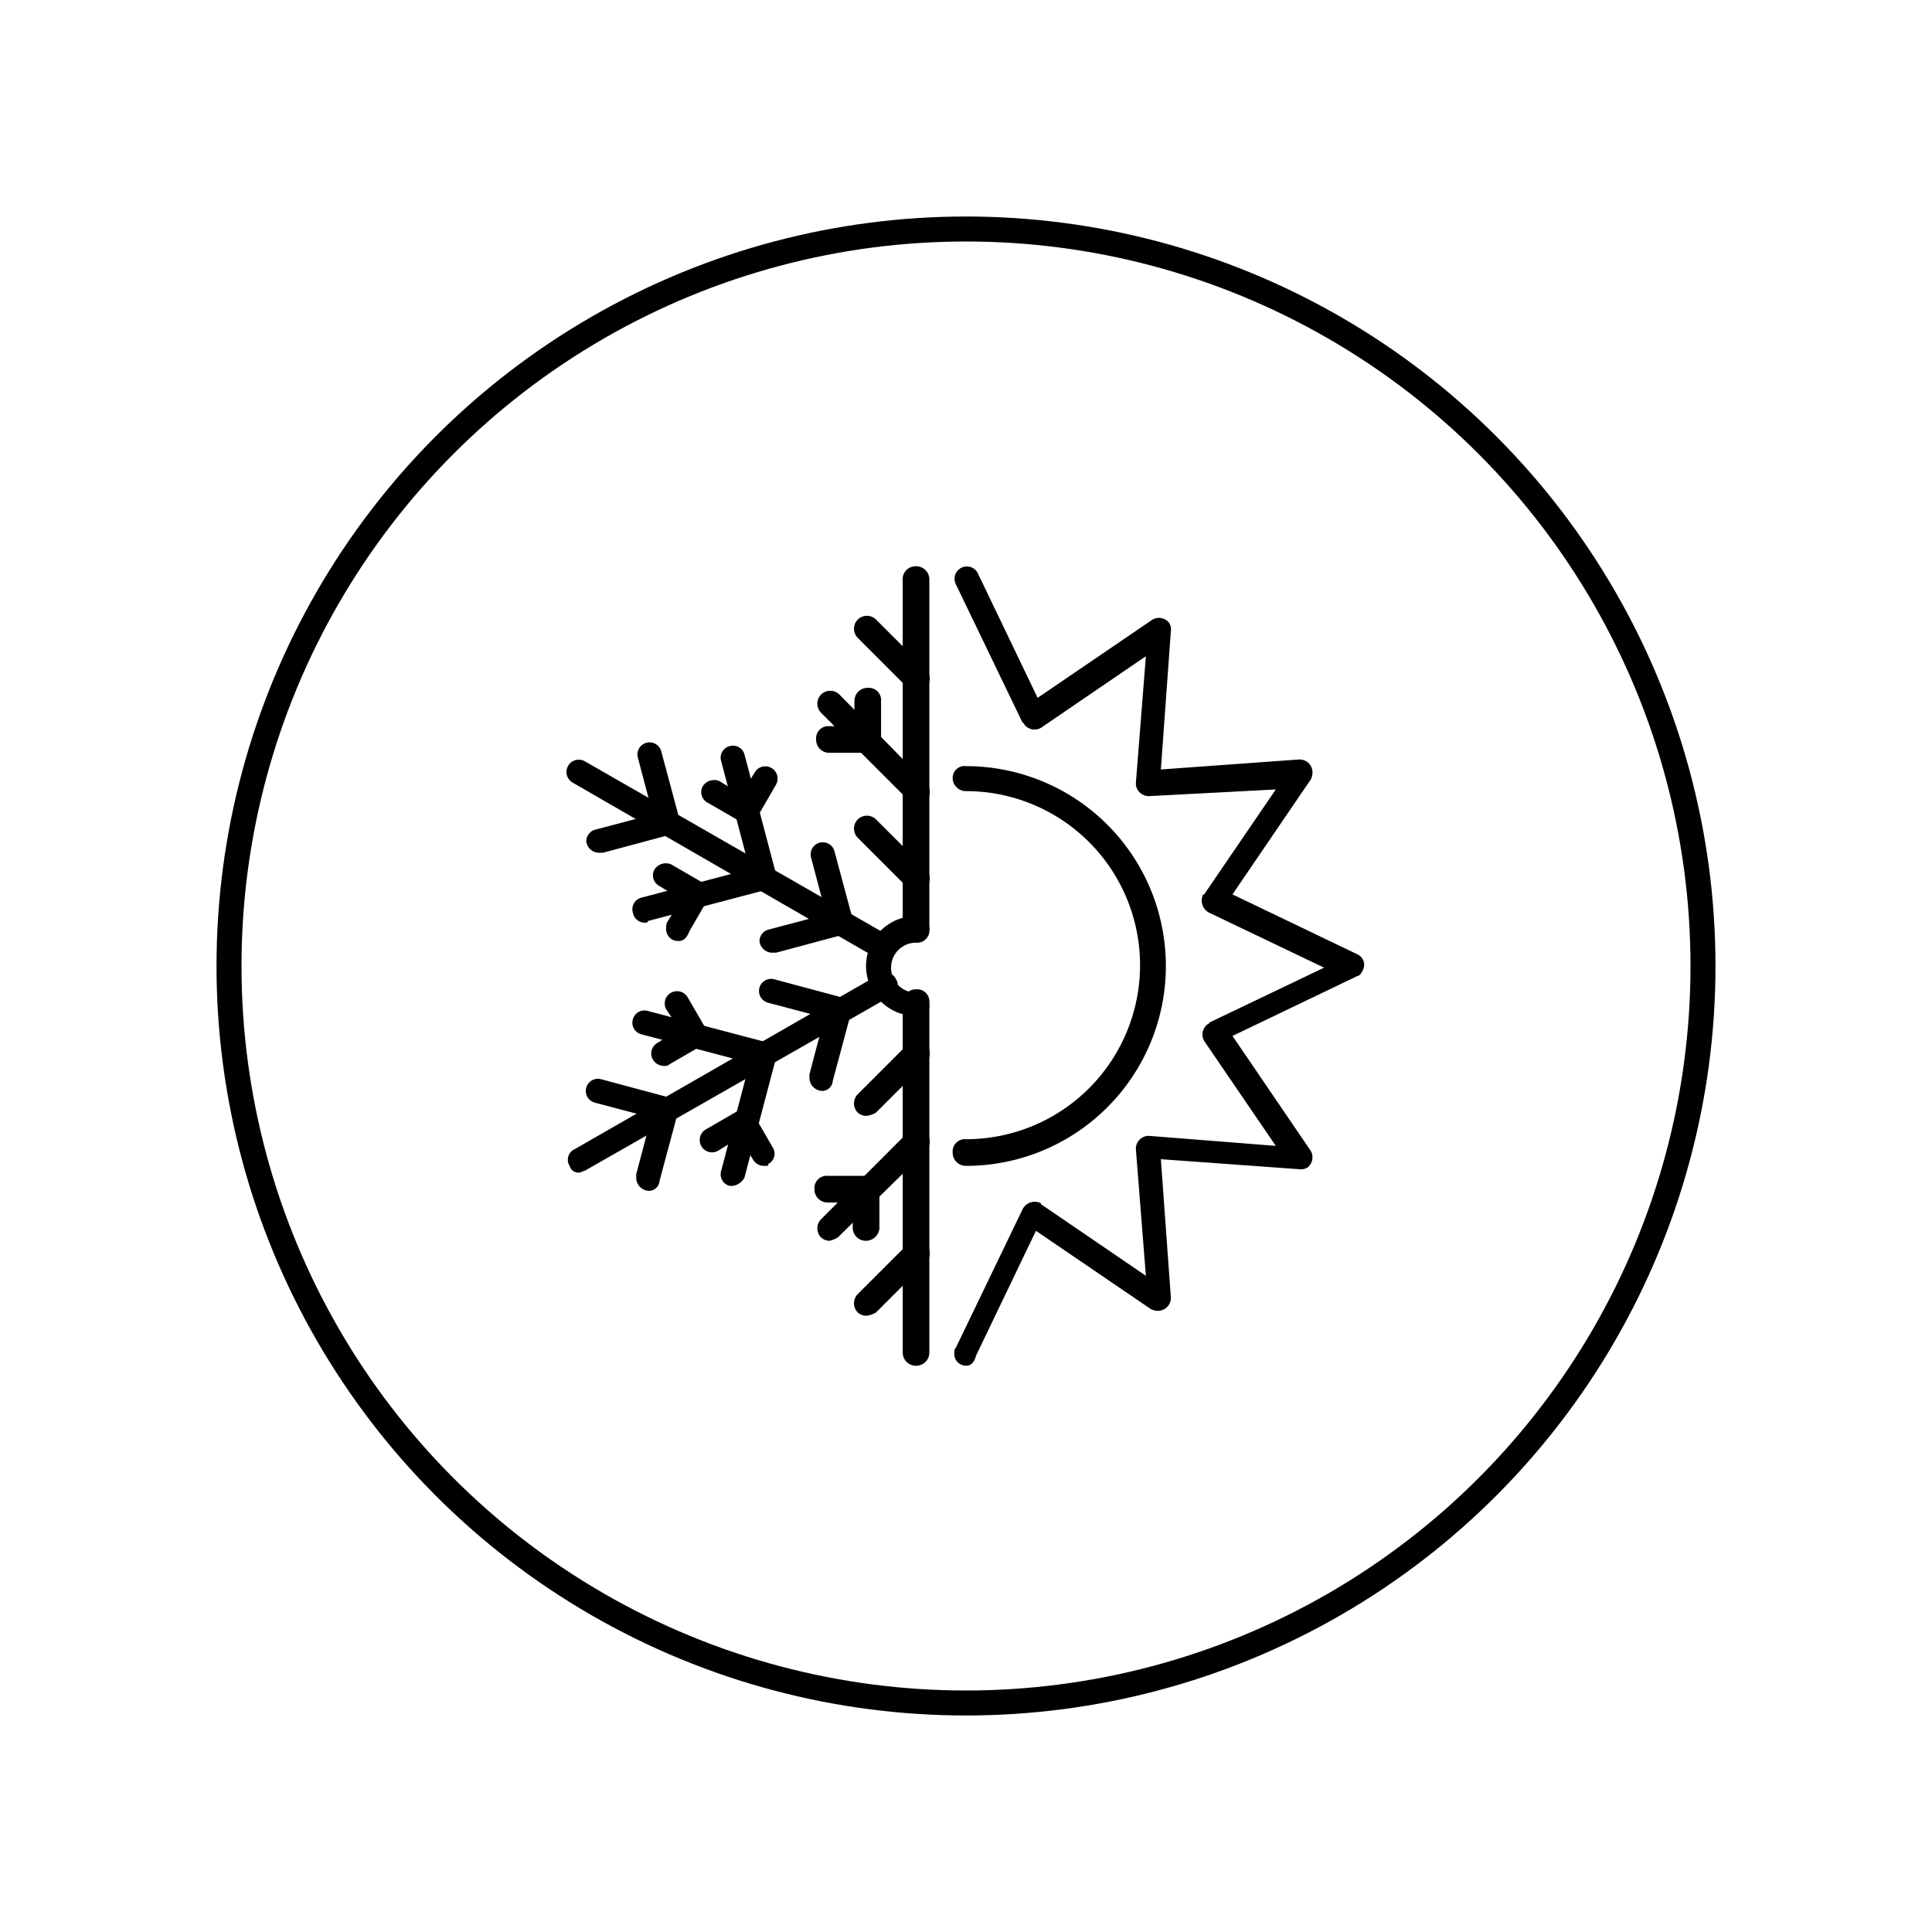 <svg xmlns="http://www.w3.org/2000/svg" xmlns:xlink="http://www.w3.org/1999/xlink" width="116" height="116" viewBox="0 0 116 116">
  <defs>
    <clipPath id="clip-Icon-air">
      <rect width="116" height="116"/>
    </clipPath>
  </defs>
  <g id="Icon-air" clip-path="url(#clip-Icon-air)">
    <g id="Ellipse_2" data-name="Ellipse 2" transform="translate(13 13)" fill="none" stroke="#000" stroke-width="1.5">
      <circle cx="45" cy="45" r="45" stroke="none"/>
      <circle cx="45" cy="45" r="44.25" fill="none"/>
    </g>
    <g id="air-conditioning-heating" transform="translate(26 26)">
      <path id="Line_161" d="M8.8,44.4a.548.548,0,0,1-.6-.4.693.693,0,0,1,.3-1L26.8,32.5a.693.693,0,0,1,1,.3h0a.693.693,0,0,1-.3,1L9.1,44.3C9,44.3,8.9,44.4,8.8,44.4Z"/>
      <path id="Path_2123" d="M13,45.5a.789.789,0,0,1-.8-.8v-.2l.9-3.4-3.4-.9a.728.728,0,0,1,.4-1.4l4.1,1.1a.715.715,0,0,1,.5.9h0l-1.1,4.1A.645.645,0,0,1,13,45.5Z"/>
      <path id="Path_2124" d="M23.4,39.5a.789.789,0,0,1-.8-.8v-.2l.9-3.4-3.4-.9a.728.728,0,0,1,.4-1.4l4.1,1.1a.715.715,0,0,1,.5.9h0L24,38.9A.645.645,0,0,1,23.4,39.5Z"/>
      <path id="Line_162" d="M18,45.2h-.2a.715.715,0,0,1-.5-.9h0l1.9-7.2a.715.715,0,0,1,.9-.5h0a.715.715,0,0,1,.5.9h0l-1.9,7.2A.935.935,0,0,1,18,45.2Z"/>
      <path id="Path_2125" d="M19.9,44a.755.755,0,0,1-.7-.4l-.8-1.3-1.3.8a.738.738,0,1,1-.7-1.3l1.9-1.1a.693.693,0,0,1,1,.3l1.1,1.9a.693.693,0,0,1-.3,1c.1.1,0,.1-.2.1Z"/>
      <path id="Line_163" d="M19.9,38h-.2l-7.2-1.9a.715.715,0,0,1-.5-.9h0a.715.715,0,0,1,.9-.5h0l7.2,1.9a.715.715,0,0,1,.5.9h0A.752.752,0,0,1,19.9,38Z"/>
      <path id="Path_2126" d="M13.9,38a.773.773,0,0,1-.8-.7.755.755,0,0,1,.4-.7l1.3-.8L14,34.6a.738.738,0,0,1,1.3-.7h0l1.1,1.9a.693.693,0,0,1-.3,1l-1.9,1.1A.367.367,0,0,1,13.9,38Z"/>
      <path id="Line_164" d="M27,31.6a.6.6,0,0,1-.4-.1L8.4,21a.738.738,0,1,1,.7-1.3L27.4,30.2a.714.714,0,0,1,.3,1A.67.67,0,0,1,27,31.6Z"/>
      <path id="Path_2127" d="M10,25.2a.773.773,0,0,1-.8-.7.73.73,0,0,1,.6-.7l3.4-.9-.9-3.4a.728.728,0,0,1,1.4-.4h0l1.1,4.1a.715.715,0,0,1-.5.9h0l-4.1,1.1Z"/>
      <path id="Path_2128" d="M20.4,31.2a.773.773,0,0,1-.8-.7.73.73,0,0,1,.6-.7l3.4-.9-.9-3.4a.728.728,0,0,1,1.4-.4l1.1,4.1a.715.715,0,0,1-.5.9h0l-4.1,1.1Z"/>
      <path id="Line_165" d="M12.7,29.4a.73.73,0,0,1-.7-.6.715.715,0,0,1,.5-.9h0L19.7,26a.715.715,0,0,1,.9.5h0a.715.715,0,0,1-.5.9h0l-7.2,1.9C12.9,29.4,12.8,29.4,12.7,29.4Z"/>
      <path id="Path_2129" d="M14.7,30.5a.713.713,0,0,1-.7-.8.6.6,0,0,1,.1-.4l.8-1.3-1.3-.8a.714.714,0,0,1-.3-1,.81.81,0,0,1,1-.3L16.2,27a.714.714,0,0,1,.3,1l-1.1,1.9C15.2,30.4,15,30.5,14.7,30.5Z"/>
      <path id="Line_166" d="M19.9,27.5a.73.73,0,0,1-.7-.6l-1.9-7.2a.715.715,0,0,1,.5-.9h0a.715.715,0,0,1,.9.5h0l1.9,7.2a.715.715,0,0,1-.5.9h0C20,27.5,20,27.5,19.9,27.5Z"/>
      <path id="Path_2130" d="M18.8,23.4a.6.6,0,0,1-.4-.1l-1.9-1.1a.714.714,0,0,1-.3-1,.81.81,0,0,1,1-.3l1.3.8.8-1.3a.738.738,0,0,1,1.3.7h0L19.5,23a.755.755,0,0,1-.7.4Z"/>
      <path id="Line_167" d="M29,30.5a.789.789,0,0,1-.8-.8V8.7A.773.773,0,0,1,29,8a.789.789,0,0,1,.8.8v21A.773.773,0,0,1,29,30.5Z"/>
      <path id="Line_168" d="M29,15.5a.764.764,0,0,1-.5-.2l-3-3a.785.785,0,0,1,0-1.1h0a.785.785,0,0,1,1.1,0h0l3,3a.785.785,0,0,1,0,1.1h0A1.421,1.421,0,0,1,29,15.5Z"/>
      <path id="Line_169" d="M29,27.5a.764.764,0,0,1-.5-.2l-3-3a.785.785,0,0,1,0-1.1h0a.785.785,0,0,1,1.1,0h0l3,3a.785.785,0,0,1,0,1.1h0A1.421,1.421,0,0,1,29,27.5Z"/>
      <path id="Line_170" d="M29,22.2a.764.764,0,0,1-.5-.2l-5.2-5.2a.785.785,0,0,1,0-1.1h0a.785.785,0,0,1,1.1,0h0L29.6,21a.785.785,0,0,1,0,1.1A1.268,1.268,0,0,1,29,22.2Z"/>
      <path id="Path_2131" d="M26,19.2H23.8a.789.789,0,0,1-.8-.8.736.736,0,0,1,.8-.8h1.5V16.1a.789.789,0,0,1,.8-.8.736.736,0,0,1,.8.8v2.2A.958.958,0,0,1,26,19.2Z"/>
      <path id="Line_171" d="M29,56a.789.789,0,0,1-.8-.8v-21a.789.789,0,0,1,.8-.8.736.736,0,0,1,.8.8v21A.789.789,0,0,1,29,56Z"/>
      <path id="Line_172" d="M26,53a.764.764,0,0,1-.5-.2.785.785,0,0,1,0-1.1h0l3-3a.785.785,0,0,1,1.1,0h0a.785.785,0,0,1,0,1.1h0l-3,3A1.421,1.421,0,0,1,26,53Z"/>
      <path id="Line_173" d="M26,41a.764.764,0,0,1-.5-.2.785.785,0,0,1,0-1.1h0l3-3a.785.785,0,0,1,1.1,0h0a.785.785,0,0,1,0,1.1h0l-3,3A1.421,1.421,0,0,1,26,41Z"/>
      <path id="Line_174" d="M23.8,48.5a.764.764,0,0,1-.5-.2.785.785,0,0,1,0-1.1h0L28.5,42a.785.785,0,0,1,1.1,0h0a.785.785,0,0,1,0,1.1h0l-5.3,5.2A1.689,1.689,0,0,1,23.8,48.5Z"/>
      <path id="Path_2132" d="M26,48.5a.789.789,0,0,1-.8-.8V46.2H23.7a.789.789,0,0,1-.8-.8.736.736,0,0,1,.8-.8H26a.789.789,0,0,1,.8.8v2.2A.818.818,0,0,1,26,48.5Z"/>
      <path id="Path_2133" d="M29,35a3,3,0,0,1,0-6,.789.789,0,0,1,.8.8.736.736,0,0,1-.8.8,1.5,1.5,0,1,0,0,3,.789.789,0,0,1,.8.8C29.8,34.9,29.4,35,29,35Z"/>
      <path id="Path_2134" d="M32,44a.789.789,0,0,1-.8-.8.736.736,0,0,1,.8-.8,10.45,10.45,0,1,0,0-20.9.789.789,0,0,1-.8-.8A.709.709,0,0,1,32,20a12,12,0,0,1,0,24Z"/>
      <path id="Path_2135" d="M32,56a.713.713,0,0,1-.7-.8.367.367,0,0,1,.1-.3l4-8.3a.819.819,0,0,1,1-.4.1.1,0,0,1,.1.1l6.3,4.3L42.2,43a.773.773,0,0,1,.7-.8H43l7.6.6-4.3-6.3a.775.775,0,0,1,.2-1,.1.1,0,0,0,.1-.1l6.9-3.3-6.9-3.3a.819.819,0,0,1-.4-1,.1.1,0,0,1,.1-.1l4.3-6.3-7.6.4a.773.773,0,0,1-.8-.7V21l.6-7.6-6.3,4.3a.775.775,0,0,1-1-.2.1.1,0,0,0-.1-.1l-4-8.3a.738.738,0,1,1,1.3-.7l3.6,7.5,6.9-4.7a.775.775,0,0,1,1,.2.749.749,0,0,1,.1.5l-.6,8.3,8.3-.6a.773.773,0,0,1,.8.7.9.9,0,0,1-.1.5L48,27.7l7.5,3.6a.693.693,0,0,1,.3,1q-.15.3-.3.3L48,36.2l4.7,6.9a.775.775,0,0,1-.2,1,.749.749,0,0,1-.5.1l-8.3-.6.6,8.3a.773.773,0,0,1-.7.8.9.9,0,0,1-.5-.1l-6.9-4.7-3.6,7.5Q32.45,56,32,56Z"/>
    </g>
  </g>
</svg>
